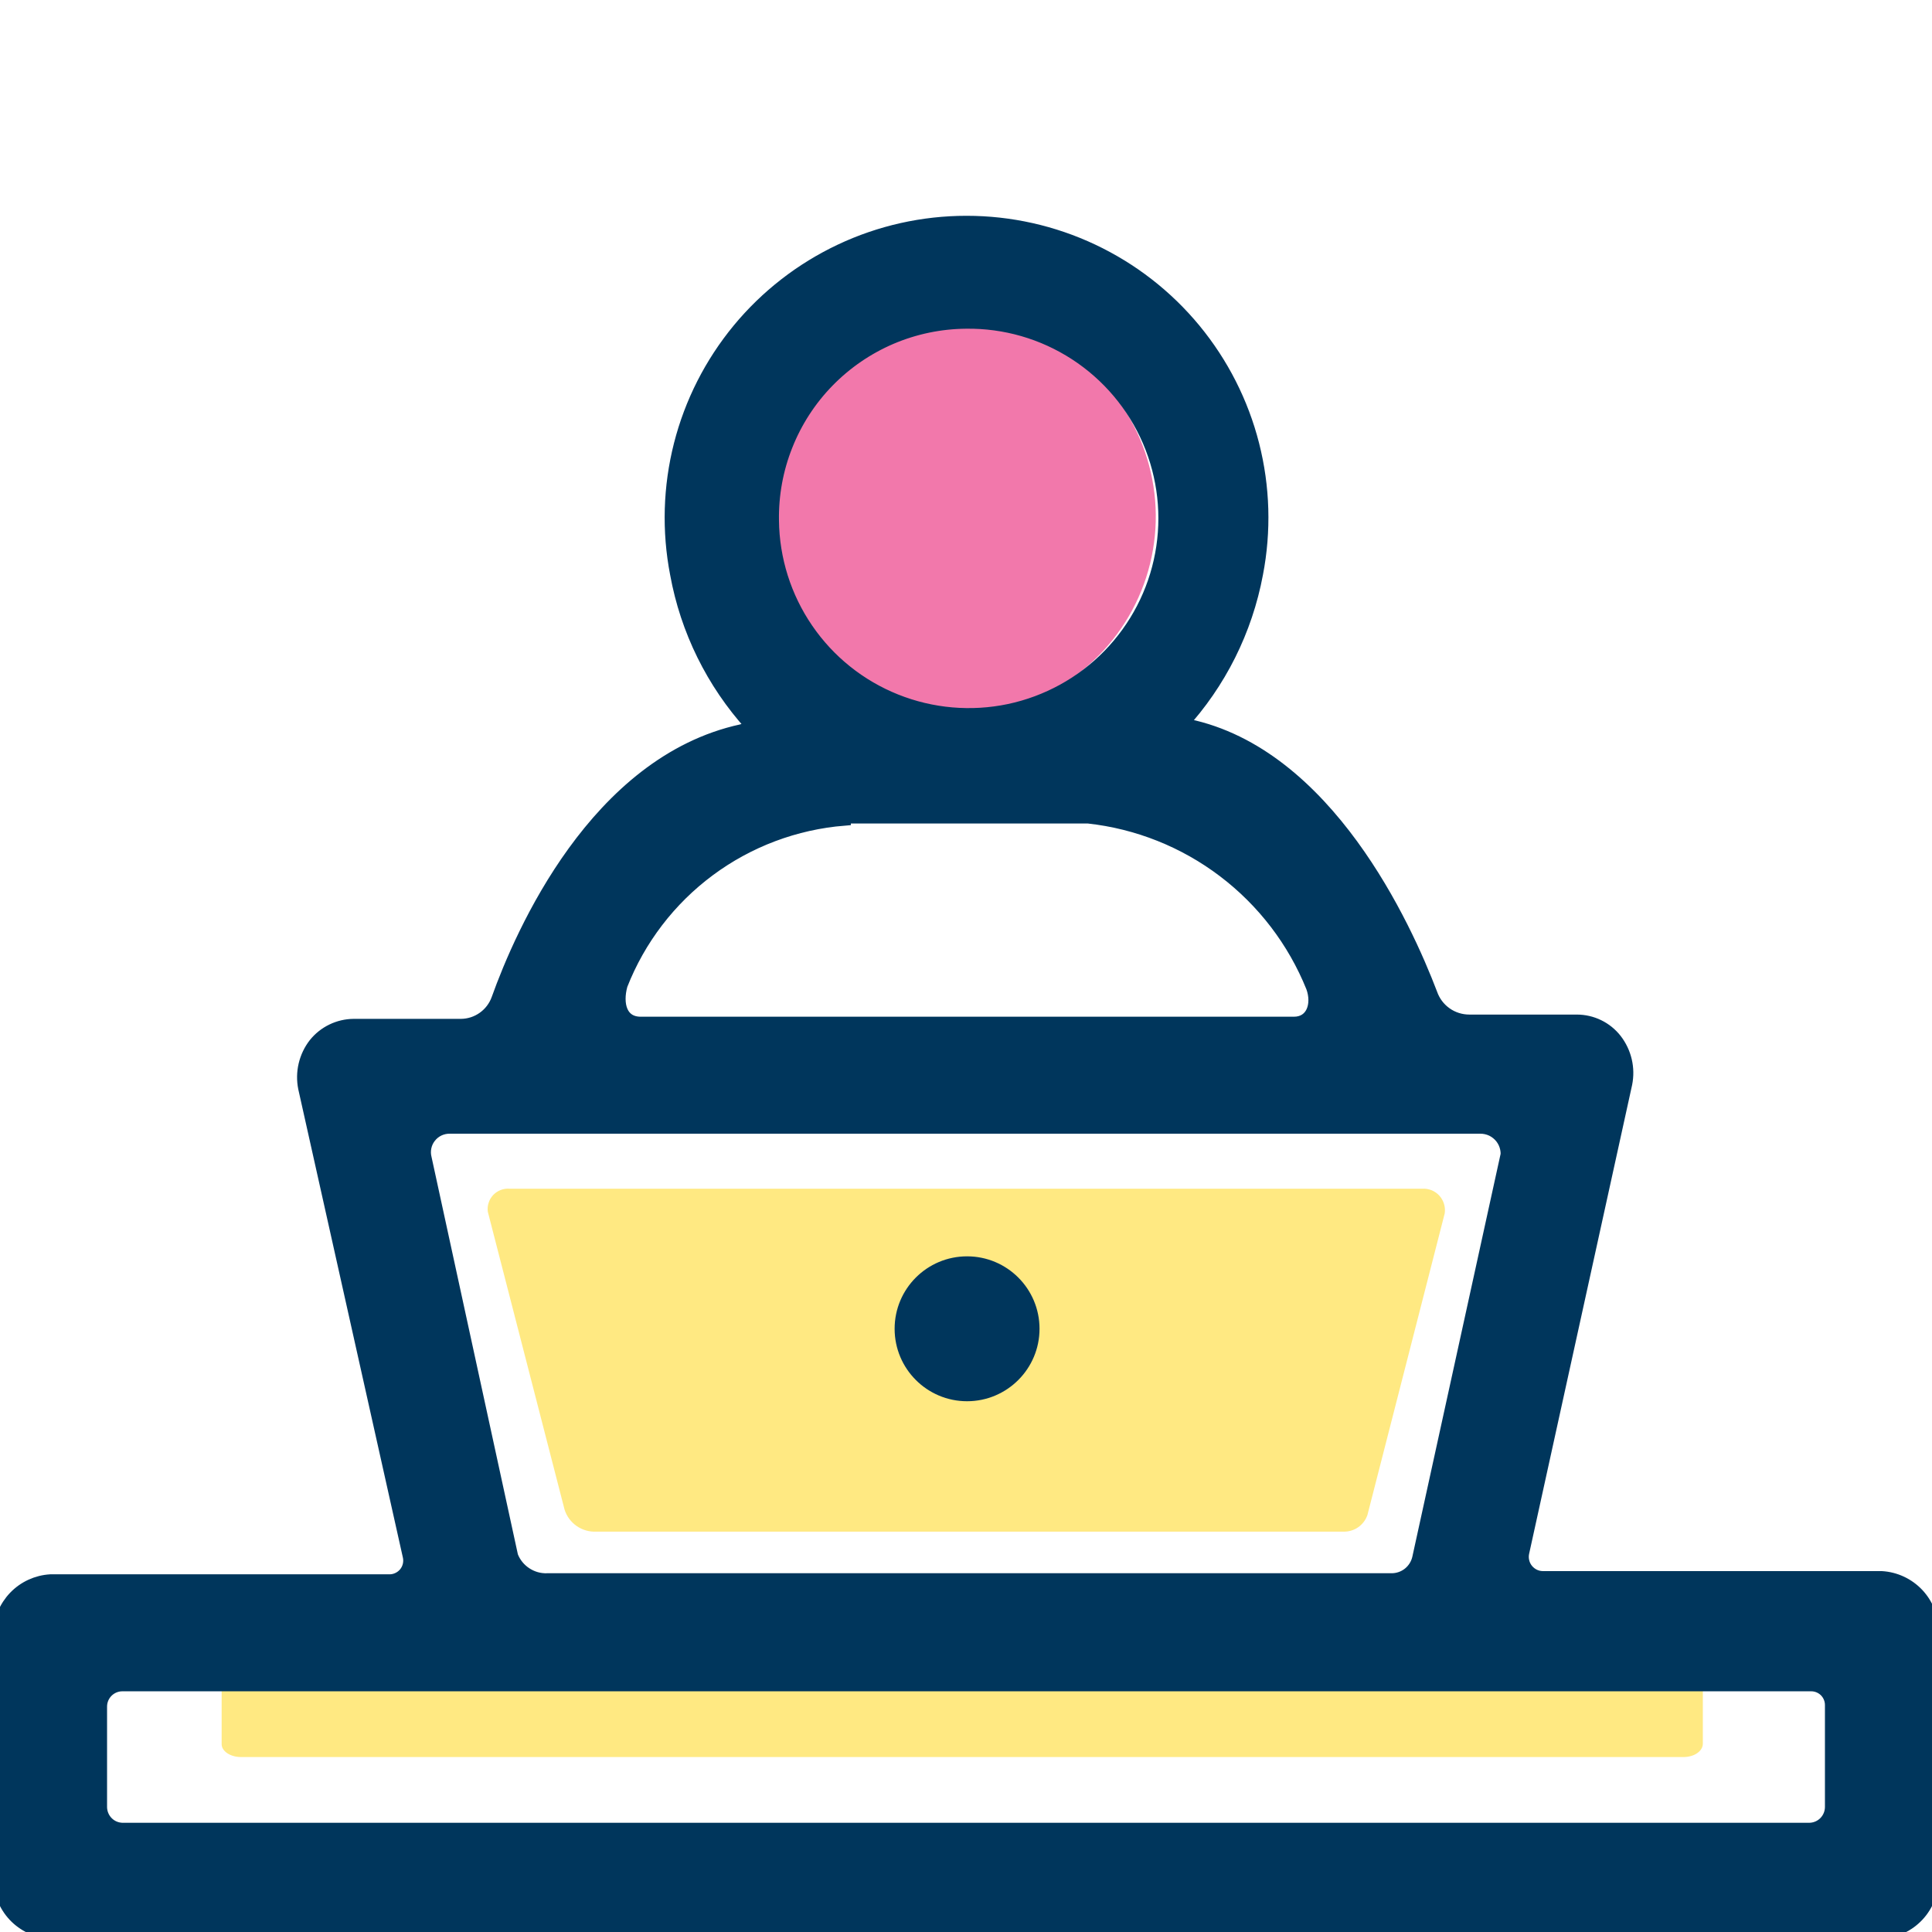 <svg width="36" height="36" viewBox="0 0 36 36" fill="none" xmlns="http://www.w3.org/2000/svg">
<g clip-path="url(#clip0_1361_20788)">
<path d="M31.73 31.37V32.49C31.73 32.63 31.57 32.74 31.37 32.74H4.49C4.29 32.74 4.13 32.63 4.13 32.5V31.38C4.13 31.25 4.29 31.14 4.48 31.14H31.41" fill="#FFE982"/>
<path d="M26.92 22.61L25.48 28.23C25.448 28.323 25.387 28.403 25.306 28.459C25.225 28.515 25.128 28.543 25.03 28.54H11.11C10.98 28.546 10.852 28.509 10.745 28.435C10.639 28.361 10.559 28.254 10.52 28.13L9.09 22.58C9.082 22.523 9.087 22.466 9.105 22.412C9.122 22.357 9.152 22.308 9.191 22.266C9.231 22.225 9.279 22.193 9.332 22.173C9.386 22.153 9.443 22.145 9.5 22.15H26.5C26.559 22.146 26.619 22.156 26.675 22.178C26.73 22.201 26.78 22.235 26.82 22.279C26.86 22.324 26.89 22.376 26.907 22.433C26.925 22.491 26.929 22.551 26.92 22.61Z" fill="#FFE982"/>
<path d="M14.5 9.68C14.478 8.713 14.837 7.775 15.5 7.07C15.823 6.733 16.212 6.465 16.641 6.281C17.071 6.097 17.533 6.001 18 6C18.471 6 18.938 6.096 19.371 6.281C19.804 6.467 20.195 6.739 20.52 7.08C21.009 7.594 21.339 8.237 21.471 8.934C21.604 9.63 21.533 10.35 21.267 11.007C21.001 11.664 20.552 12.231 19.972 12.639C19.393 13.048 18.708 13.28 18 13.31C17.057 13.284 16.163 12.889 15.508 12.21C14.854 11.531 14.492 10.623 14.5 9.68Z" fill="#F278AB"/>
<path d="M1.62475e-06 30.44V35C-0 35.255 0.097 35.501 0.271 35.687C0.446 35.873 0.685 35.985 0.94 36H35.06C35.315 35.985 35.554 35.873 35.729 35.687C35.903 35.501 36.001 35.255 36 35V30.4C36.001 30.145 35.903 29.899 35.729 29.713C35.554 29.527 35.315 29.415 35.06 29.4H28.75C28.692 29.4 28.635 29.387 28.583 29.362C28.531 29.337 28.485 29.3 28.448 29.255C28.412 29.21 28.386 29.158 28.373 29.102C28.359 29.045 28.358 28.987 28.37 28.93L30.29 20.19C30.318 20.049 30.316 19.904 30.283 19.764C30.25 19.625 30.188 19.494 30.1 19.38C30.015 19.271 29.905 19.182 29.781 19.122C29.656 19.061 29.519 19.03 29.38 19.03H27.38C27.222 19.03 27.067 18.982 26.938 18.89C26.809 18.799 26.712 18.669 26.66 18.52C26.18 17.26 24.72 14.06 22.13 13.52L22 13.56V13.51C22.725 12.721 23.213 11.744 23.41 10.69C23.564 9.894 23.54 9.074 23.34 8.288C23.14 7.502 22.768 6.771 22.252 6.145C21.736 5.52 21.088 5.017 20.355 4.671C19.622 4.325 18.821 4.146 18.01 4.146C17.199 4.146 16.398 4.325 15.665 4.671C14.932 5.017 14.284 5.52 13.768 6.145C13.252 6.771 12.88 7.502 12.68 8.288C12.48 9.074 12.456 9.894 12.61 10.69C12.801 11.741 13.283 12.718 14 13.51V13.56L13.82 13.62C11.11 14.21 9.72 17.39 9.28 18.62C9.229 18.762 9.135 18.886 9.012 18.973C8.889 19.061 8.741 19.109 8.59 19.11H6.59C6.452 19.111 6.315 19.143 6.19 19.204C6.066 19.264 5.956 19.352 5.87 19.46C5.782 19.573 5.72 19.705 5.687 19.844C5.654 19.984 5.652 20.129 5.68 20.27L7.63 29C7.642 29.055 7.641 29.113 7.628 29.168C7.615 29.223 7.59 29.274 7.555 29.318C7.519 29.362 7.474 29.398 7.423 29.422C7.372 29.447 7.317 29.46 7.26 29.46H0.94C0.689 29.475 0.452 29.584 0.278 29.766C0.104 29.948 0.005 30.188 1.62475e-06 30.44ZM18 6C18.724 5.99 19.435 6.195 20.043 6.59C20.65 6.984 21.127 7.55 21.413 8.215C21.699 8.881 21.78 9.616 21.648 10.328C21.516 11.04 21.175 11.697 20.669 12.216C20.164 12.734 19.515 13.091 18.807 13.241C18.098 13.39 17.361 13.326 16.689 13.057C16.016 12.788 15.439 12.325 15.03 11.727C14.621 11.13 14.398 10.424 14.39 9.7C14.382 9.22 14.469 8.742 14.647 8.296C14.824 7.849 15.088 7.442 15.424 7.098C15.76 6.754 16.16 6.48 16.602 6.291C17.044 6.103 17.519 6.004 18 6ZM15.73 15.22H20.28C21.198 15.321 22.072 15.669 22.808 16.228C23.544 16.786 24.115 17.533 24.46 18.39C24.58 18.72 24.46 19.07 24.11 19.07H11.94C11.56 19.07 11.47 18.71 11.57 18.35C11.904 17.497 12.472 16.755 13.207 16.209C13.943 15.662 14.817 15.334 15.73 15.26V15.22ZM28.07 21.59L26.44 29.03C26.415 29.146 26.35 29.251 26.258 29.325C26.165 29.4 26.049 29.44 25.93 29.44H10.2C10.056 29.446 9.915 29.406 9.795 29.327C9.674 29.248 9.582 29.134 9.53 29L7.92 21.59C7.902 21.52 7.899 21.447 7.914 21.376C7.928 21.305 7.959 21.238 8.004 21.181C8.048 21.124 8.105 21.078 8.171 21.046C8.236 21.015 8.308 20.999 8.38 21H27.58C27.657 20.999 27.734 21.016 27.804 21.049C27.873 21.083 27.934 21.132 27.982 21.193C28.029 21.254 28.062 21.325 28.077 21.401C28.093 21.477 28.09 21.555 28.07 21.63V21.59ZM2.28 31.39H33.75C33.851 31.39 33.947 31.43 34.019 31.501C34.09 31.573 34.13 31.669 34.13 31.77V33.67C34.13 33.781 34.086 33.888 34.007 33.967C33.928 34.046 33.821 34.09 33.71 34.09H2.28C2.172 34.087 2.069 34.044 1.993 33.967C1.917 33.891 1.873 33.788 1.87 33.68V31.8C1.87 31.691 1.913 31.587 1.99 31.51C2.067 31.433 2.171 31.39 2.28 31.39Z" fill="#00365C" stroke="#00365C" stroke-width="0.25" stroke-miterlimit="10"/>
<path d="M18.02 26.11C18.765 26.11 19.37 25.505 19.37 24.76C19.37 24.014 18.765 23.41 18.02 23.41C17.274 23.41 16.67 24.014 16.67 24.76C16.67 25.505 17.274 26.11 18.02 26.11Z" fill="#00365C"/>
</g>
<defs>
<clipPath id="clip0_1361_20788">
<rect width="36" height="36" fill="white"/>
</clipPath>
</defs>
</svg>
